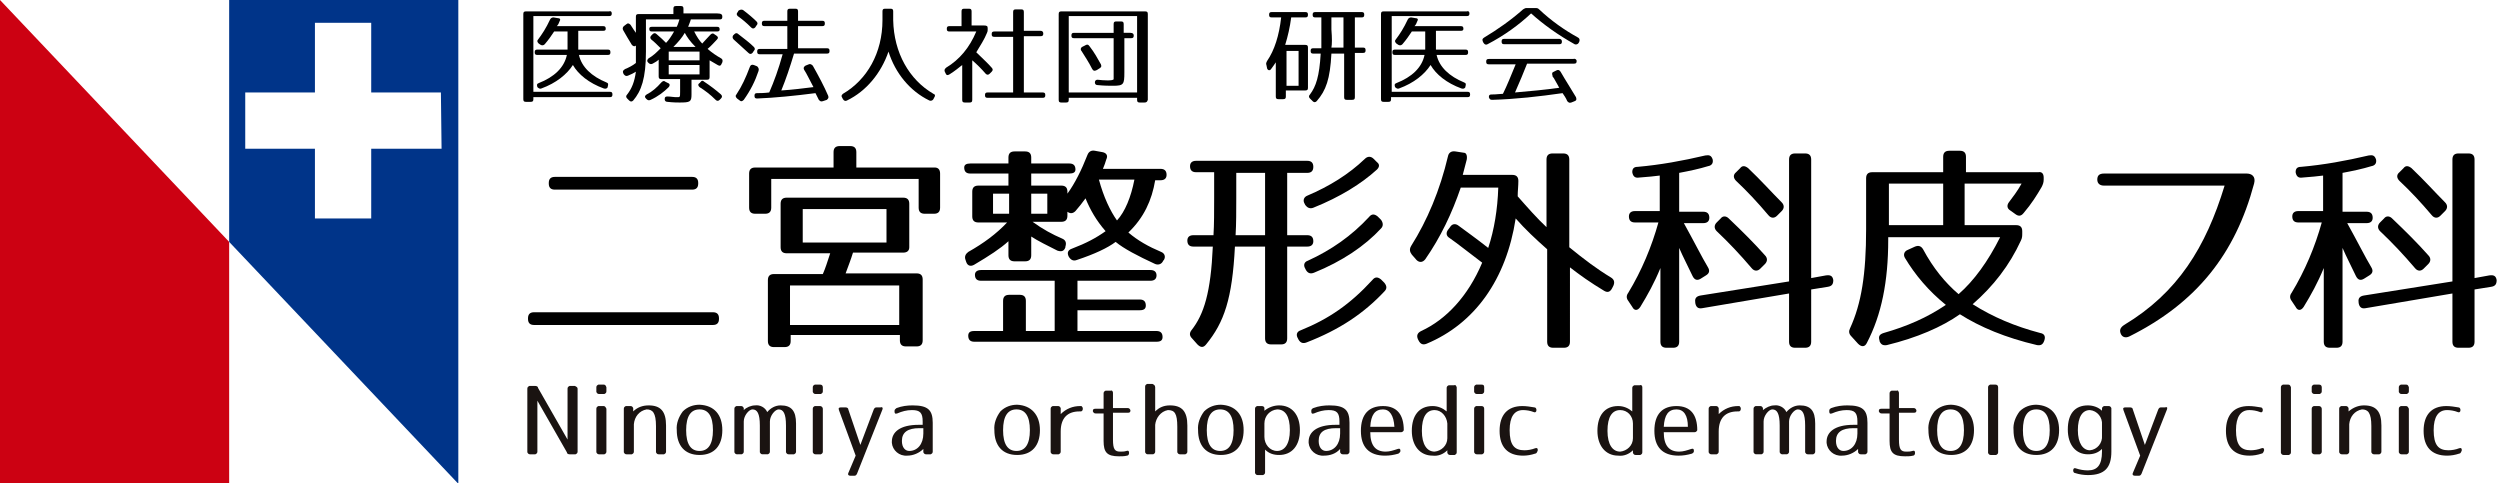 <?xml version="1.0" encoding="utf-8"?>
<!-- Generator: Adobe Illustrator 25.2.1, SVG Export Plug-In . SVG Version: 6.00 Build 0)  -->
<svg version="1.1" id="レイヤー_1" xmlns="http://www.w3.org/2000/svg" xmlns:xlink="http://www.w3.org/1999/xlink" x="0px"
	 y="0px" viewBox="0 0 373.1 72.1" style="enable-background:new 0 0 373.1 72.1;" xml:space="preserve">
<style type="text/css">
	.st0{fill:#CC0112;}
	.st1{fill:#003489;}
	.st2{fill:#1A1311;}
</style>
<path id="パス_6" class="st0" d="M0,0l34.2,36.1v36.1H0V0z"/>
<path id="パス_7" class="st1" d="M34.2,0v36.1l34.2,36.1V0H34.2z M65.9,22.2H55.4v10.4H47V22.2H36.6v-8.4H47V3.4h8.4v10.4h10.4
	L65.9,22.2z"/>
<path id="パス_28" class="st2" d="M86.2,58v9.4c0,0.2-0.1,0.3-0.3,0.4c0,0-0.1,0-0.1,0H85c-0.2,0-0.4-0.1-0.4-0.3l-4.4-7.7v7.6
	c0,0.2-0.1,0.3-0.3,0.4c0,0-0.1,0-0.1,0h-0.7c-0.2,0-0.3-0.1-0.4-0.3c0,0,0-0.1,0-0.1V58c0-0.2,0.1-0.3,0.3-0.4c0,0,0.1,0,0.1,0h0.8
	c0.2,0,0.4,0.1,0.4,0.3l4.4,7.7V58c0-0.2,0.1-0.3,0.3-0.4c0,0,0.1,0,0.1,0h0.7C86,57.7,86.2,57.8,86.2,58C86.2,58,86.2,58,86.2,58z"
	/>
<path id="パス_29" class="st2" d="M90.5,57.8v0.6c0,0.2-0.1,0.3-0.3,0.4c0,0-0.1,0-0.1,0h-0.7c-0.2,0-0.3-0.1-0.4-0.3
	c0,0,0-0.1,0-0.1v-0.6c0-0.2,0.1-0.3,0.3-0.4c0,0,0.1,0,0.1,0h0.7C90.3,57.4,90.4,57.5,90.5,57.8C90.5,57.7,90.5,57.7,90.5,57.8z
	 M90.5,61v6.4c0,0.2-0.1,0.3-0.3,0.4c0,0-0.1,0-0.1,0h-0.7c-0.2,0-0.3-0.1-0.4-0.3c0,0,0-0.1,0-0.1V61c0-0.2,0.1-0.3,0.3-0.4
	c0,0,0.1,0,0.1,0h0.7C90.3,60.6,90.4,60.8,90.5,61C90.5,61,90.5,61,90.5,61L90.5,61z"/>
<path id="パス_30" class="st2" d="M96.8,60.5c1.8,0,2.6,0.9,2.6,3v3.9c0,0.2-0.1,0.3-0.3,0.4c0,0-0.1,0-0.1,0h-0.7
	c-0.2,0-0.3-0.1-0.4-0.3c0,0,0-0.1,0-0.1v-3.8c0-2-0.5-2.5-1.4-2.5c-1.1,0.2-1.8,1.1-1.9,2.2v4.1c0,0.2-0.1,0.3-0.3,0.4
	c0,0-0.1,0-0.1,0h-0.7c-0.2,0-0.3-0.1-0.4-0.3c0,0,0-0.1,0-0.1V61c0-0.2,0.1-0.3,0.3-0.4c0,0,0.1,0,0.1,0h0.6c0.2,0,0.3,0.1,0.4,0.3
	c0,0,0,0.1,0,0.1v0.4C95.1,60.8,95.9,60.5,96.8,60.5z"/>
<path id="パス_31" class="st2" d="M107.8,64.2c0,2.3-1.2,3.7-3.4,3.7s-3.4-1.4-3.4-3.7c-0.1-1,0.3-2,0.9-2.8c0.7-0.7,1.6-1,2.5-1
	C106.6,60.5,107.8,61.9,107.8,64.2z M102.4,64.2c0,2.1,0.7,3.1,2,3.1s2-1,2-3.1c0-2.1-0.7-3.1-2-3.1S102.4,62.1,102.4,64.2z"/>
<path id="パス_32" class="st2" d="M112.7,60.5c0.7-0.1,1.5,0.3,1.8,1c0.5-0.6,1.2-1,2-1c1.6,0,2.3,0.8,2.3,2.7v4.2
	c0,0.2-0.1,0.3-0.3,0.4c0,0-0.1,0-0.1,0h-0.7c-0.2,0-0.3-0.1-0.4-0.3c0,0,0-0.1,0-0.1v-3.9c0-1.8-0.4-2.4-1.1-2.4
	c-0.5,0-1.3,0.9-1.3,1.8v4.5c0,0.2-0.1,0.3-0.3,0.4c0,0-0.1,0-0.1,0h-0.7c-0.2,0-0.3-0.1-0.4-0.3c0,0,0-0.1,0-0.1v-3.9
	c0-1.8-0.4-2.4-1.1-2.4c-0.5,0-1.3,0.9-1.3,1.8v4.5c0,0.2-0.1,0.3-0.3,0.4c0,0-0.1,0-0.1,0H110c-0.2,0-0.3-0.1-0.4-0.3
	c0,0,0-0.1,0-0.1V61c0-0.2,0.1-0.3,0.3-0.4c0,0,0.1,0,0.1,0h0.6c0.2,0,0.3,0.1,0.4,0.3c0,0,0,0.1,0,0.1v0.2
	C111.4,60.8,112.1,60.5,112.7,60.5z"/>
<path id="パス_33" class="st2" d="M122.8,57.8v0.6c0,0.2-0.1,0.3-0.3,0.4c0,0-0.1,0-0.1,0h-0.7c-0.2,0-0.3-0.1-0.4-0.3
	c0,0,0-0.1,0-0.1v-0.6c0-0.2,0.1-0.3,0.3-0.4c0,0,0.1,0,0.1,0h0.7C122.6,57.4,122.8,57.5,122.8,57.8
	C122.8,57.7,122.8,57.7,122.8,57.8z M122.8,61v6.4c0,0.2-0.1,0.3-0.3,0.4c0,0-0.1,0-0.1,0h-0.7c-0.2,0-0.3-0.1-0.4-0.3
	c0,0,0-0.1,0-0.1V61c0-0.2,0.1-0.3,0.3-0.4c0,0,0.1,0,0.1,0h0.7C122.6,60.6,122.8,60.8,122.8,61C122.8,61,122.8,61,122.8,61
	L122.8,61z"/>
<path id="パス_34" class="st2" d="M131.7,61.1l-3.8,9.6c-0.1,0.2-0.2,0.3-0.4,0.3h-0.6c-0.3,0-0.4-0.2-0.3-0.4l1.1-2.6l-2.5-6.8
	c-0.1-0.3,0-0.4,0.3-0.4h0.7c0.2,0,0.4,0.1,0.4,0.3l1.8,5.3l2-5.3c0.1-0.2,0.2-0.3,0.4-0.3h0.6C131.6,60.7,131.8,60.8,131.7,61.1z"
	/>
<path id="パス_35" class="st2" d="M133.8,60.9c0.8-0.3,1.6-0.4,2.4-0.4c2.3,0,3,0.7,3,2.6v4.3c0,0.2-0.1,0.3-0.3,0.4
	c0,0-0.1,0-0.1,0h-0.6c-0.2,0-0.3-0.1-0.4-0.3c0,0,0-0.1,0-0.1V67c-0.6,0.6-1.5,1-2.4,1c-1.2,0.1-2.2-0.8-2.3-1.9c0-0.1,0-0.1,0-0.2
	c0-1.4,1.2-2.5,4-2.5h0.6v-0.5c0-1.3-0.4-1.7-1.6-1.7c-0.8,0-1.5,0.2-2.2,0.5c-0.3,0.1-0.4,0-0.4-0.3v-0.1
	C133.5,61.1,133.7,61,133.8,60.9z M134.6,65.8c0,1,0.5,1.5,1.1,1.5c1.2,0,2.1-1,2.1-2.6v-0.8h-0.6C135.5,63.9,134.6,64.5,134.6,65.8
	L134.6,65.8z"/>
<path id="パス_36" class="st2" d="M155.2,64.2c0,2.3-1.2,3.7-3.4,3.7s-3.4-1.4-3.4-3.7c-0.1-1,0.3-2,0.9-2.8c0.7-0.7,1.6-1,2.5-1
	C153.9,60.5,155.2,61.9,155.2,64.2z M149.7,64.2c0,2.1,0.7,3.1,2,3.1s2-1,2-3.1c0-2.1-0.7-3.1-2-3.1S149.7,62.1,149.7,64.2
	L149.7,64.2z"/>
<path id="パス_37" class="st2" d="M161.6,61L161.6,61c0,0.2-0.1,0.4-0.3,0.4c0,0-0.1,0-0.1,0h-0.1c-1.8,0-2.8,1-2.8,3v3
	c0,0.2-0.1,0.3-0.3,0.4c0,0-0.1,0-0.1,0h-0.7c-0.2,0-0.3-0.1-0.4-0.3c0,0,0-0.1,0-0.1V61c0-0.2,0.1-0.3,0.3-0.4c0,0,0.1,0,0.1,0h0.7
	c0.2,0,0.3,0.1,0.4,0.3c0,0,0,0.1,0,0.1v0.8c0.8-0.8,1.8-1.2,2.9-1.2h0.2C161.5,60.7,161.6,60.8,161.6,61z"/>
<path id="パス_38" class="st2" d="M166.1,58.6v2.3h2.2c0.2,0,0.3,0.1,0.4,0.3c0,0,0,0.1,0,0.1c0,0.2-0.1,0.3-0.4,0.3h-2.2v4
	c0,1.5,0.3,1.8,1.1,1.8c0.3,0,0.6,0,0.9-0.1c0.3-0.1,0.4,0,0.4,0.3c0,0.2-0.1,0.4-0.3,0.4c-0.4,0.1-0.8,0.1-1.2,0.1
	c-1.8,0-2.3-0.6-2.3-2.3v-4.1h-1.2c-0.2,0-0.3-0.1-0.4-0.3c0,0,0-0.1,0-0.1c0-0.2,0.1-0.3,0.4-0.3h1.2v-2.3c0-0.2,0.1-0.3,0.3-0.4
	c0,0,0.1,0,0.1,0h0.7C165.9,58.2,166.1,58.4,166.1,58.6C166.1,58.6,166.1,58.6,166.1,58.6z"/>
<path id="パス_39" class="st2" d="M172.4,57.8v3.6c0.6-0.6,1.3-0.9,2.2-0.9c1.8,0,2.6,0.9,2.6,3v3.9c0,0.2-0.1,0.3-0.3,0.4
	c0,0-0.1,0-0.1,0h-0.7c-0.2,0-0.3-0.1-0.4-0.3c0,0,0-0.1,0-0.1v-3.7c0-2-0.4-2.5-1.4-2.5c-1.1,0.2-1.8,1.2-1.9,2.2v4
	c0,0.2-0.1,0.3-0.3,0.4c0,0-0.1,0-0.1,0h-0.7c-0.2,0-0.3-0.1-0.4-0.3c0,0,0-0.1,0-0.1v-9.7c0-0.2,0.1-0.3,0.3-0.4c0,0,0.1,0,0.1,0
	h0.7C172.2,57.4,172.4,57.5,172.4,57.8C172.4,57.7,172.4,57.7,172.4,57.8z"/>
<path id="パス_40" class="st2" d="M185.6,64.2c0,2.3-1.2,3.7-3.4,3.7s-3.4-1.4-3.4-3.7c-0.1-1,0.3-2,0.9-2.8c0.7-0.7,1.6-1,2.5-1
	C184.4,60.5,185.6,61.9,185.6,64.2z M180.1,64.2c0,2.1,0.7,3.1,2,3.1s2-1,2-3.1c0-2.1-0.7-3.1-2-3.1S180.1,62.1,180.1,64.2
	L180.1,64.2z"/>
<path id="パス_41" class="st2" d="M190.9,60.5c1.9,0,3.1,1.4,3.1,3.7c0,2.3-1.2,3.7-3.1,3.7c-0.8,0-1.5-0.2-2.1-0.8v3.4
	c0,0.2-0.1,0.3-0.3,0.4c0,0-0.1,0-0.1,0h-0.7c-0.2,0-0.3-0.1-0.4-0.3c0,0,0-0.1,0-0.1V61c0-0.2,0.1-0.3,0.3-0.4c0,0,0.1,0,0.1,0h0.6
	c0.2,0,0.4,0.1,0.4,0.3c0,0,0,0,0,0v0.4C189.3,60.8,190.1,60.5,190.9,60.5z M190.6,67.3c1.1,0,1.9-1,1.9-3.1c0-2.1-0.7-3.1-1.9-3.1
	c-1.1,0.1-1.9,1-1.9,2.1v2C188.7,66.3,189.5,67.3,190.6,67.3L190.6,67.3z"/>
<path id="パス_42" class="st2" d="M196,60.9c0.8-0.3,1.6-0.4,2.4-0.4c2.3,0,3,0.7,3,2.6v4.3c0,0.2-0.1,0.3-0.3,0.4
	c0,0-0.1,0-0.1,0h-0.6c-0.2,0-0.3-0.1-0.4-0.3c0,0,0-0.1,0-0.1V67c-0.6,0.7-1.5,1-2.4,1c-1.2,0.1-2.2-0.8-2.3-1.9c0-0.1,0-0.1,0-0.2
	c0-1.4,1.2-2.5,4-2.5h0.6v-0.5c0-1.3-0.4-1.7-1.6-1.7c-0.8,0-1.5,0.2-2.2,0.5c-0.3,0.1-0.4,0-0.4-0.3v-0.1
	C195.7,61.1,195.8,61,196,60.9z M196.8,65.8c0,1,0.5,1.5,1.1,1.5c1.2,0,2.1-1,2.1-2.6v-0.8h-0.6C197.6,63.9,196.8,64.5,196.8,65.8
	L196.8,65.8z"/>
<path id="パス_43" class="st2" d="M208.7,67.7c-0.7,0.2-1.3,0.3-2,0.3c-2.4,0-3.6-1.3-3.6-3.7c0-2.5,1.2-3.7,3.3-3.7
	c2.1,0,3.1,1.3,3.1,3.6c0,0-0.1,0.3-0.4,0.3h-4.6c0,2,0.8,2.9,2.3,2.9c0.6,0,1.2-0.2,1.8-0.4c0.3-0.1,0.4,0,0.4,0.3v0
	C209,67.5,208.8,67.6,208.7,67.7z M206.4,61.1c-1.2,0-1.8,0.8-1.9,2.6h3.6C208,62,207.4,61.1,206.4,61.1L206.4,61.1z"/>
<path id="パス_44" class="st2" d="M217.4,57.8v9.7c0,0.2-0.1,0.3-0.3,0.4c0,0-0.1,0-0.1,0h-0.6c-0.2,0-0.3-0.1-0.4-0.3
	c0,0,0-0.1,0-0.1v-0.3c-0.6,0.6-1.4,0.9-2.2,0.8c-1.9,0-3.1-1.5-3.1-3.7c0-2.3,1.1-3.7,3.1-3.7c0.8,0,1.5,0.3,2.1,0.8v-3.5
	c0-0.2,0.1-0.3,0.3-0.4c0,0,0.1,0,0.1,0h0.7C217.2,57.4,217.3,57.5,217.4,57.8C217.4,57.7,217.4,57.7,217.4,57.8z M214.1,61.2
	c-1.2,0-1.9,1-1.9,3.1c0,2.1,0.8,3.1,1.9,3.1c1-0.1,1.9-0.9,1.9-2v-2.2C215.9,62.1,215.1,61.2,214.1,61.2L214.1,61.2z"/>
<path id="パス_45" class="st2" d="M221.5,57.8v0.6c0,0.2-0.1,0.3-0.3,0.4c0,0-0.1,0-0.1,0h-0.7c-0.2,0-0.3-0.1-0.4-0.3
	c0,0,0-0.1,0-0.1v-0.6c0-0.2,0.1-0.3,0.3-0.4c0,0,0.1,0,0.1,0h0.7C221.4,57.4,221.5,57.5,221.5,57.8
	C221.5,57.7,221.5,57.7,221.5,57.8z M221.5,61v6.4c0,0.2-0.1,0.3-0.3,0.4c0,0-0.1,0-0.1,0h-0.7c-0.2,0-0.3-0.1-0.4-0.3
	c0,0,0-0.1,0-0.1V61c0-0.2,0.1-0.3,0.3-0.4c0,0,0.1,0,0.1,0h0.7C221.4,60.6,221.5,60.8,221.5,61C221.5,61,221.5,61,221.5,61
	L221.5,61z"/>
<path id="パス_46" class="st2" d="M229.1,67.7c-0.6,0.2-1.2,0.3-1.8,0.3c-2.3,0-3.5-1.3-3.5-3.7c0-2.4,1.2-3.7,3.4-3.7
	c0.6,0,1.2,0.1,1.8,0.2c0.2,0,0.3,0.2,0.3,0.4v0c0,0.3-0.2,0.4-0.4,0.3c-0.5-0.2-1.1-0.3-1.6-0.3c-1.3,0-2,1-2,3c0,2.2,0.7,3,2.2,3
	c0.5,0,1.1-0.1,1.6-0.3c0.3-0.1,0.4,0,0.4,0.3v0C229.4,67.5,229.3,67.7,229.1,67.7z"/>
<path id="パス_47" class="st2" d="M245.1,57.8v9.7c0,0.2-0.1,0.3-0.3,0.4c0,0-0.1,0-0.1,0h-0.6c-0.2,0-0.3-0.1-0.4-0.3
	c0,0,0-0.1,0-0.1v-0.3c-0.6,0.6-1.4,0.9-2.2,0.8c-1.9,0-3.1-1.5-3.1-3.7c0-2.3,1.1-3.7,3.1-3.7c0.8,0,1.5,0.3,2.1,0.8v-3.5
	c0-0.2,0.1-0.3,0.3-0.4c0,0,0.1,0,0.1,0h0.7C244.9,57.4,245.1,57.5,245.1,57.8C245.1,57.7,245.1,57.7,245.1,57.8z M241.8,61.2
	c-1.2,0-1.9,1-1.9,3.1c0,2.1,0.8,3.1,1.9,3.1c1-0.1,1.9-0.9,1.9-2v-2.2C243.7,62.1,242.9,61.2,241.8,61.2L241.8,61.2z"/>
<path id="パス_48" class="st2" d="M252.5,67.7c-0.7,0.2-1.3,0.3-2,0.3c-2.4,0-3.6-1.3-3.6-3.7c0-2.5,1.2-3.7,3.3-3.7
	c2.1,0,3.1,1.3,3.1,3.6c0,0-0.1,0.3-0.4,0.3h-4.6c0,2,0.8,2.9,2.3,2.9c0.6,0,1.2-0.2,1.8-0.4c0.3-0.1,0.4,0,0.4,0.3v0
	C252.8,67.5,252.7,67.6,252.5,67.7z M250.2,61.1c-1.2,0-1.8,0.8-1.9,2.6h3.6C251.9,62,251.3,61.1,250.2,61.1L250.2,61.1z"/>
<path id="パス_49" class="st2" d="M259.8,61L259.8,61c0,0.2-0.1,0.4-0.3,0.4c0,0-0.1,0-0.1,0h-0.1c-1.8,0-2.8,1-2.8,3v3
	c0,0.2-0.1,0.3-0.3,0.4c0,0-0.1,0-0.1,0h-0.7c-0.2,0-0.3-0.1-0.4-0.3c0,0,0-0.1,0-0.1V61c0-0.2,0.1-0.3,0.3-0.4c0,0,0.1,0,0.1,0h0.7
	c0.2,0,0.3,0.1,0.4,0.3c0,0,0,0.1,0,0.1v0.8c0.8-0.8,1.8-1.2,2.9-1.2h0.2C259.7,60.7,259.8,60.8,259.8,61z"/>
<path id="パス_50" class="st2" d="M264.8,60.5c0.7-0.1,1.5,0.3,1.8,1c0.5-0.6,1.2-1,2-1c1.6,0,2.3,0.8,2.3,2.7v4.2
	c0,0.2-0.1,0.3-0.3,0.4c0,0-0.1,0-0.1,0h-0.7c-0.2,0-0.3-0.1-0.4-0.3c0,0,0-0.1,0-0.1v-3.9c0-1.8-0.4-2.4-1.1-2.4
	c-0.5,0-1.3,0.9-1.3,1.8v4.5c0,0.2-0.1,0.3-0.3,0.4c0,0-0.1,0-0.1,0H266c-0.2,0-0.3-0.1-0.4-0.3c0,0,0-0.1,0-0.1v-3.9
	c0-1.8-0.4-2.4-1.1-2.4c-0.5,0-1.3,0.9-1.3,1.8v4.5c0,0.2-0.1,0.3-0.3,0.4c0,0-0.1,0-0.1,0h-0.7c-0.2,0-0.3-0.1-0.4-0.3
	c0,0,0-0.1,0-0.1V61c0-0.2,0.1-0.3,0.3-0.4c0,0,0.1,0,0.1,0h0.6c0.2,0,0.3,0.1,0.4,0.3c0,0,0,0.1,0,0.1v0.2
	C263.6,60.8,264.2,60.5,264.8,60.5z"/>
<path id="パス_51" class="st2" d="M273.3,60.9c0.8-0.3,1.6-0.4,2.4-0.4c2.3,0,3,0.7,3,2.6v4.3c0,0.2-0.1,0.3-0.3,0.4
	c0,0-0.1,0-0.1,0h-0.6c-0.2,0-0.3-0.1-0.4-0.3c0,0,0-0.1,0-0.1V67c-0.6,0.6-1.5,1-2.4,1c-1.2,0.1-2.2-0.8-2.3-1.9c0-0.1,0-0.1,0-0.2
	c0-1.4,1.2-2.5,4-2.5h0.6v-0.5c0-1.3-0.4-1.7-1.6-1.7c-0.8,0-1.5,0.2-2.2,0.5c-0.3,0.1-0.4,0-0.4-0.3v-0.1
	C273,61.1,273.1,61,273.3,60.9z M274,65.8c0,1,0.5,1.5,1.1,1.5c1.2,0,2.1-1,2.1-2.6v-0.8h-0.6C274.9,63.9,274,64.5,274,65.8z"/>
<path id="パス_52" class="st2" d="M283.4,58.6v2.3h2.2c0.2,0,0.3,0.1,0.4,0.3c0,0,0,0.1,0,0.1c0,0.2-0.1,0.3-0.4,0.3h-2.2v4
	c0,1.5,0.3,1.8,1.1,1.8c0.3,0,0.6,0,0.9-0.1c0.3-0.1,0.4,0,0.4,0.3c0,0.2-0.1,0.4-0.3,0.4c-0.4,0.1-0.8,0.1-1.2,0.1
	c-1.8,0-2.3-0.6-2.3-2.3v-4.1h-1.2c-0.2,0-0.3-0.1-0.4-0.3c0,0,0-0.1,0-0.1c0-0.2,0.1-0.3,0.4-0.3h1.2v-2.3c0-0.2,0.1-0.3,0.3-0.4
	c0,0,0.1,0,0.1,0h0.7C283.2,58.2,283.3,58.3,283.4,58.6C283.4,58.6,283.4,58.6,283.4,58.6z"/>
<path id="パス_53" class="st2" d="M294.6,64.2c0,2.3-1.2,3.7-3.4,3.7s-3.4-1.4-3.4-3.7c-0.1-1,0.3-2,0.9-2.8c0.7-0.7,1.6-1,2.5-1
	C293.3,60.5,294.6,61.9,294.6,64.2z M289.1,64.2c0,2.1,0.7,3.1,2,3.1s2-1,2-3.1c0-2.1-0.7-3.1-2-3.1S289.1,62.1,289.1,64.2z"/>
<path id="パス_54" class="st2" d="M298.2,57.8v9.7c0,0.2-0.1,0.3-0.3,0.4c0,0-0.1,0-0.1,0h-0.7c-0.2,0-0.3-0.1-0.4-0.3
	c0,0,0-0.1,0-0.1v-9.7c0-0.2,0.1-0.3,0.3-0.4c0,0,0.1,0,0.1,0h0.7C298,57.4,298.2,57.5,298.2,57.8C298.2,57.7,298.2,57.7,298.2,57.8
	z"/>
<path id="パス_55" class="st2" d="M307.3,64.2c0,2.3-1.2,3.7-3.4,3.7s-3.4-1.4-3.4-3.7c-0.1-1,0.3-2,0.9-2.8c0.7-0.7,1.6-1,2.5-1
	C306.1,60.5,307.3,61.9,307.3,64.2z M301.9,64.2c0,2.1,0.7,3.1,2,3.1s2-1,2-3.1c0-2.1-0.7-3.1-2-3.1S301.9,62.1,301.9,64.2
	L301.9,64.2z"/>
<path id="パス_56" class="st2" d="M311.6,67.8c-1.8,0-3-1.4-3-3.7c0-2.4,1.1-3.6,3-3.6c0.8,0,1.6,0.3,2.1,0.8V61
	c0-0.2,0.1-0.3,0.3-0.4c0,0,0.1,0,0.1,0h0.6c0.2,0,0.3,0.1,0.4,0.3c0,0,0,0.1,0,0.1v6.4c0,2.4-1,3.5-3.5,3.5c-0.6,0-1.3-0.1-1.9-0.3
	c-0.2,0-0.3-0.2-0.3-0.4v0c0-0.3,0.2-0.4,0.4-0.3c0.6,0.2,1.2,0.3,1.8,0.3c1.4,0,2.1-0.8,2.1-2.8v-0.4
	C313.1,67.6,312.4,67.8,311.6,67.8z M311.9,61.2c-1.1,0-1.8,1-1.8,3c0,2,0.8,3,1.8,3c1.1-0.1,1.9-1.1,1.8-2.2v-1.6
	C313.8,62.3,313,61.3,311.9,61.2L311.9,61.2z"/>
<path id="パス_57" class="st2" d="M323.4,61.1l-3.8,9.6c-0.1,0.2-0.2,0.3-0.4,0.3h-0.6c-0.3,0-0.4-0.2-0.3-0.4l1.1-2.6l-2.5-6.8
	c-0.1-0.3,0-0.4,0.3-0.4h0.7c0.2,0,0.4,0.1,0.4,0.3l1.8,5.3l2-5.3c0.1-0.2,0.2-0.3,0.4-0.3h0.6C323.4,60.7,323.5,60.8,323.4,61.1z"
	/>
<path id="パス_58" class="st2" d="M337.5,67.7c-0.6,0.2-1.2,0.3-1.8,0.3c-2.3,0-3.5-1.3-3.5-3.7c0-2.4,1.2-3.7,3.4-3.7
	c0.6,0,1.2,0.1,1.8,0.2c0.2,0,0.3,0.2,0.3,0.4v0c0,0.3-0.2,0.4-0.4,0.3c-0.5-0.2-1.1-0.3-1.6-0.3c-1.3,0-2,1-2,3c0,2.2,0.7,3,2.2,3
	c0.5,0,1.1-0.1,1.6-0.3c0.3-0.1,0.4,0,0.4,0.3v0C337.8,67.5,337.7,67.7,337.5,67.7z"/>
<path id="パス_59" class="st2" d="M341.9,57.8v9.7c0,0.2-0.1,0.3-0.3,0.4c0,0-0.1,0-0.1,0h-0.7c-0.2,0-0.3-0.1-0.4-0.3
	c0,0,0-0.1,0-0.1v-9.7c0-0.2,0.1-0.3,0.3-0.4c0,0,0.1,0,0.1,0h0.7C341.7,57.4,341.8,57.5,341.9,57.8
	C341.9,57.7,341.9,57.7,341.9,57.8z"/>
<path id="パス_60" class="st2" d="M346.5,57.8v0.6c0,0.2-0.1,0.3-0.3,0.4c0,0-0.1,0-0.1,0h-0.7c-0.2,0-0.3-0.1-0.4-0.3
	c0,0,0-0.1,0-0.1v-0.6c0-0.2,0.1-0.3,0.3-0.4c0,0,0.1,0,0.1,0h0.7C346.3,57.4,346.5,57.5,346.5,57.8
	C346.5,57.7,346.5,57.7,346.5,57.8z M346.5,61v6.4c0,0.2-0.1,0.3-0.3,0.4c0,0-0.1,0-0.1,0h-0.7c-0.2,0-0.3-0.1-0.4-0.3
	c0,0,0-0.1,0-0.1V61c0-0.2,0.1-0.3,0.3-0.4c0,0,0.1,0,0.1,0h0.7C346.3,60.6,346.5,60.8,346.5,61C346.5,61,346.5,61,346.5,61
	L346.5,61z"/>
<path id="パス_61" class="st2" d="M352.8,60.5c1.8,0,2.6,0.9,2.6,3v3.9c0,0.2-0.1,0.3-0.3,0.4c0,0-0.1,0-0.1,0h-0.7
	c-0.2,0-0.3-0.1-0.4-0.3c0,0,0-0.1,0-0.1v-3.8c0-2-0.5-2.5-1.4-2.5c-1.1,0.2-1.8,1.1-1.9,2.2v4.1c0,0.2-0.1,0.3-0.3,0.4
	c0,0-0.1,0-0.1,0h-0.7c-0.2,0-0.3-0.1-0.4-0.3c0,0,0-0.1,0-0.1V61c0-0.2,0.1-0.3,0.3-0.4c0,0,0.1,0,0.1,0h0.6c0.2,0,0.3,0.1,0.4,0.3
	c0,0,0,0.1,0,0.1v0.4C351.2,60.8,352,60.5,352.8,60.5z"/>
<path id="パス_62" class="st2" d="M359.5,57.8v0.6c0,0.2-0.1,0.3-0.3,0.4c0,0-0.1,0-0.1,0h-0.7c-0.2,0-0.3-0.1-0.4-0.3
	c0,0,0-0.1,0-0.1v-0.6c0-0.2,0.1-0.3,0.3-0.4c0,0,0.1,0,0.1,0h0.7C359.3,57.4,359.4,57.5,359.5,57.8
	C359.5,57.7,359.5,57.7,359.5,57.8z M359.5,61v6.4c0,0.2-0.1,0.3-0.3,0.4c0,0-0.1,0-0.1,0h-0.7c-0.2,0-0.3-0.1-0.4-0.3
	c0,0,0-0.1,0-0.1V61c0-0.2,0.1-0.3,0.3-0.4c0,0,0.1,0,0.1,0h0.7C359.3,60.6,359.4,60.8,359.5,61C359.5,61,359.5,61,359.5,61
	L359.5,61z"/>
<path id="パス_63" class="st2" d="M367,67.7c-0.6,0.2-1.2,0.3-1.8,0.3c-2.3,0-3.5-1.3-3.5-3.7c0-2.4,1.2-3.7,3.4-3.7
	c0.6,0,1.2,0.1,1.8,0.2c0.2,0,0.3,0.2,0.3,0.4v0c0,0.3-0.2,0.4-0.4,0.3c-0.5-0.2-1.1-0.3-1.6-0.3c-1.3,0-2,1-2,3c0,2.2,0.7,3,2.2,3
	c0.5,0,1.1-0.1,1.6-0.3c0.3-0.1,0.4,0,0.4,0.3v0C367.3,67.5,367.2,67.7,367,67.7z"/>
<g>
	<g>
		<path d="M91.3,2c0,0.3-0.1,0.4-0.4,0.4H79.6v11.3H91c0.3,0,0.4,0.1,0.4,0.4c0,0.3-0.1,0.4-0.4,0.4H79.6v0.3c0,0.3-0.1,0.4-0.4,0.4
			h-0.7c-0.3,0-0.4-0.1-0.4-0.4V2.1c0-0.3,0.1-0.4,0.4-0.4h12.4C91.2,1.6,91.3,1.8,91.3,2z M83.5,3.2c-0.1,0.3-0.2,0.5-0.4,0.7H90
			c0.3,0,0.4,0.1,0.4,0.4c0,0.2-0.1,0.3-0.4,0.3h-3.7v2.8h4.4c0.3,0,0.4,0.1,0.4,0.4c0,0.3-0.1,0.4-0.4,0.4h-4.3
			c0.4,1.8,1.9,3.2,4.1,4.1c0.3,0.1,0.3,0.3,0.2,0.6l0,0.1c-0.1,0.2-0.3,0.3-0.6,0.2c-2.2-0.8-3.8-2.1-4.6-3.5
			c-0.9,1.4-2.5,2.7-4.7,3.5c-0.2,0.1-0.4,0-0.6-0.2l0,0c-0.1-0.3-0.1-0.5,0.2-0.6c2.3-0.9,3.8-2.3,4.2-4.2h-4.4
			c-0.3,0-0.4-0.1-0.4-0.4c0-0.3,0.1-0.4,0.4-0.4h4.5V4.7h-2c-0.4,0.6-0.8,1.2-1.4,1.9c-0.2,0.2-0.4,0.2-0.6,0.1l-0.3-0.2
			c-0.2-0.2-0.3-0.4-0.1-0.6c0.6-0.8,1.2-1.7,1.8-3c0.1-0.2,0.3-0.3,0.5-0.3l0.6,0.1C83.6,2.7,83.7,2.9,83.5,3.2z"/>
		<path d="M107.8,2.5c0,0.3-0.1,0.4-0.4,0.4h-4.3c0,0-0.1,0.4-0.4,1.1h4.3c0.3,0,0.4,0.1,0.4,0.4c0,0.2-0.1,0.3-0.4,0.3h-3.4
			c0.4,0.8,0.8,1.4,1.2,1.8c0.3-0.3,0.7-0.8,1.2-1.3c0.2-0.2,0.4-0.3,0.6-0.1l0.3,0.2c0.3,0.2,0.3,0.4,0.1,0.6
			c-0.4,0.4-0.8,0.9-1.4,1.4c0.7,0.6,1.3,1,2,1.4c0.2,0.1,0.3,0.3,0.2,0.6l-0.1,0.2c-0.1,0.3-0.3,0.4-0.6,0.2
			c-0.4-0.2-0.8-0.5-1.2-0.7v2.5c0,0.3-0.1,0.4-0.4,0.4h-2.3v2.2c0,1.1-0.2,1.2-1.8,1.2c-0.3,0-0.9,0-1.8-0.1
			c-0.3,0-0.4-0.2-0.4-0.4c0-0.3,0.1-0.4,0.4-0.4c0.5,0,0.9,0.1,1.2,0.1c0.7,0,0.7,0.1,0.7-0.8v-1.9h-2.8c-0.3,0-0.4-0.1-0.4-0.4
			V8.9c-0.2,0.2-0.5,0.4-0.9,0.6c-0.2,0.1-0.4,0.1-0.6-0.1l-0.1-0.1c-0.2-0.2-0.1-0.4,0.1-0.6c0.7-0.4,1.1-0.8,1.8-1.5
			c-0.5-0.5-1-1-1.4-1.3c-0.2-0.2-0.2-0.4,0-0.6l0.2-0.2c0.2-0.2,0.4-0.2,0.6,0c0.6,0.5,1,0.9,1.4,1.3c0.4-0.4,0.8-1,1.2-1.7h-3.3
			c-0.3,0-0.4-0.1-0.4-0.4c0-0.2,0.1-0.3,0.4-0.3h3.7c0.2-0.4,0.3-0.8,0.4-1.1h-5v4.8c0,4-0.7,5.9-1.9,7.3c-0.2,0.2-0.4,0.2-0.6,0
			l-0.3-0.3c-0.2-0.2-0.2-0.4,0-0.6c0.7-0.9,1.1-1.9,1.3-3.4c-0.3,0.2-0.7,0.4-1.2,0.6c-0.3,0.1-0.4,0-0.6-0.2l-0.1-0.2
			c-0.1-0.3,0-0.4,0.3-0.6c0.5-0.2,1.1-0.5,1.6-0.9c0-0.7,0-1.5,0-2.4V6.8c-0.2,0.2-0.4,0.1-0.6-0.1c-0.5-0.8-0.9-1.5-1.3-2.2
			c-0.1-0.2-0.1-0.4,0.1-0.6l0.4-0.3c0.2-0.2,0.4-0.1,0.6,0.1c0.3,0.5,0.6,0.9,0.8,1.2V2.5c0-0.3,0.1-0.4,0.4-0.4h5.2V1.3
			c0-0.3,0.1-0.4,0.4-0.4h0.7c0.3,0,0.4,0.1,0.4,0.4V2h5C107.7,2,107.8,2.2,107.8,2.5z M99.8,13c-0.7,0.7-1.6,1.4-2.7,1.9
			c-0.2,0.1-0.4,0.1-0.6-0.1l-0.1-0.1c-0.2-0.2-0.2-0.4,0.1-0.6c0.8-0.4,1.5-1,2.2-1.8c0.2-0.2,0.4-0.3,0.6-0.1l0.4,0.2
			C100,12.5,100,12.8,99.8,13z M104.4,7.7h-4.6v1.3h4.6V7.7z M104.4,9.7h-4.6v1.4h4.6V9.7z M102.2,4.9c-0.4,0.7-1,1.4-1.7,2.1h3.3
			C103,6.2,102.5,5.5,102.2,4.9z M105.1,12.2c0.9,0.6,1.7,1.2,2.5,1.9c0.2,0.2,0.2,0.4,0,0.6l-0.2,0.2c-0.2,0.2-0.4,0.2-0.6,0
			c-0.8-0.8-1.6-1.4-2.4-1.9c-0.2-0.2-0.3-0.4,0-0.6l0.1-0.1C104.7,12,104.9,12,105.1,12.2z"/>
		<path d="M110.2,5.1c0.9,0.7,1.7,1.3,2.3,1.9c0.2,0.2,0.2,0.4,0,0.6l-0.2,0.3c-0.2,0.2-0.4,0.2-0.6,0c-0.8-0.7-1.5-1.4-2.2-2
			c-0.2-0.2-0.2-0.4-0.1-0.6l0.2-0.2C109.8,4.9,110,4.9,110.2,5.1z M113.2,10.6c-0.5,1.5-1.2,2.9-2.2,4.3c-0.2,0.2-0.4,0.3-0.6,0.1
			l-0.4-0.3c-0.2-0.2-0.3-0.4-0.1-0.6c0.8-1.2,1.4-2.5,2-4.1c0.1-0.3,0.3-0.4,0.6-0.3l0.5,0.2C113.2,10.1,113.3,10.3,113.2,10.6z
			 M110.9,1.5c0.8,0.6,1.5,1.2,2,1.7c0.2,0.2,0.2,0.4,0,0.6l-0.2,0.3c-0.2,0.2-0.4,0.2-0.6,0c-0.7-0.7-1.3-1.2-2-1.7
			c-0.2-0.2-0.2-0.4,0-0.6l0.1-0.2C110.5,1.4,110.7,1.4,110.9,1.5z M123.1,3.5c0,0.3-0.1,0.4-0.4,0.4h-3.6v3.3h4.3
			c0.3,0,0.4,0.1,0.4,0.4s-0.1,0.4-0.4,0.4h-4.9c-0.6,2-1.2,3.8-1.9,5.5c1.6-0.1,3.2-0.3,4.8-0.5c-0.6-1.1-1-2-1.4-2.6
			c-0.1-0.2-0.1-0.4,0.2-0.6l0.5-0.2c0.2-0.1,0.4,0,0.6,0.2c0.9,1.6,1.7,3.1,2.3,4.5c0.1,0.3,0,0.4-0.2,0.6l-0.6,0.2
			c-0.3,0.1-0.4,0-0.6-0.2c-0.2-0.4-0.4-0.8-0.5-1c-3.1,0.4-6.1,0.7-8.7,0.8c-0.3,0-0.4-0.1-0.4-0.4c0-0.3,0.1-0.4,0.4-0.4
			c0.4,0,1,0,1.8-0.1c0.7-1.6,1.4-3.5,2-5.7h-3.4c-0.3,0-0.4-0.1-0.4-0.4s0.1-0.4,0.4-0.4h4.1V3.9h-3.4c-0.3,0-0.4-0.1-0.4-0.4
			c0-0.3,0.1-0.4,0.4-0.4h3.4V1.7c0-0.3,0.1-0.4,0.4-0.4h0.8c0.3,0,0.4,0.1,0.4,0.4v1.4h3.6C123,3.1,123.1,3.2,123.1,3.5z"/>
		<path d="M139.3,14c0.3,0.1,0.3,0.3,0.1,0.6l-0.1,0.2c-0.1,0.2-0.4,0.3-0.6,0.2c-2.9-1.4-5.1-4.1-6.1-7.3c-1.1,3.2-3.3,5.9-6.2,7.3
			c-0.2,0.1-0.4,0.1-0.6-0.2l-0.1-0.2c-0.2-0.3-0.1-0.4,0.1-0.6c3.6-2.1,5.9-6.1,5.9-11V1.7c0-0.3,0.1-0.4,0.4-0.4h0.8
			c0.3,0,0.4,0.1,0.4,0.4V3C133.4,7.9,135.7,11.9,139.3,14z"/>
		<path d="M147.4,4.2v0.2c0,0.2,0,0.3-0.1,0.5c-0.4,1-1,1.9-1.6,2.9c0.9,0.9,1.7,1.6,2.3,2.3c0.2,0.2,0.2,0.4,0,0.6l-0.3,0.3
			c-0.2,0.2-0.4,0.2-0.6,0c-0.6-0.7-1.3-1.4-2-2v5.9c0,0.3-0.1,0.4-0.4,0.4H144c-0.3,0-0.4-0.1-0.4-0.4V9.7
			c-0.5,0.4-1.1,0.9-1.9,1.4c-0.3,0.2-0.5,0.1-0.6-0.2l-0.1-0.2c-0.1-0.3,0-0.4,0.2-0.6c2-1.2,3.5-3,4.5-5.4h-4
			c-0.3,0-0.4-0.1-0.4-0.4v0c0-0.3,0.1-0.4,0.4-0.4h1.8V1.7c0-0.3,0.1-0.4,0.4-0.4h0.7c0.3,0,0.4,0.1,0.4,0.4v2.1h1.8
			C147.3,3.8,147.4,3.9,147.4,4.2z M155.7,5c0,0.3-0.1,0.4-0.4,0.4h-2.5v8.4h2.8c0.3,0,0.4,0.1,0.4,0.4v0c0,0.3-0.1,0.4-0.4,0.4
			h-8.2c-0.3,0-0.4-0.1-0.4-0.4v0c0-0.3,0.1-0.4,0.4-0.4h3.8V5.5h-2.8c-0.3,0-0.4-0.1-0.4-0.4s0.1-0.4,0.4-0.4h2.8V1.8
			c0-0.3,0.1-0.4,0.4-0.4h0.8c0.3,0,0.4,0.1,0.4,0.4v2.8h2.5C155.5,4.6,155.7,4.7,155.7,5z"/>
		<path d="M170.8,15.3h-0.7c-0.3,0-0.4-0.1-0.4-0.4v-0.3h-10.2v0.3c0,0.3-0.1,0.4-0.4,0.4h-0.7c-0.3,0-0.4-0.1-0.4-0.4V2.1
			c0-0.3,0.1-0.4,0.4-0.4h12.5c0.3,0,0.4,0.1,0.4,0.4v12.8C171.2,15.2,171.1,15.3,170.8,15.3z M169.7,2.4h-10.2v11.4h10.2V2.4z
			 M169.2,5.3c0,0.3-0.1,0.4-0.4,0.4h-1v5.1c0,1.8-0.1,2-1.7,2c-0.5,0-1.3,0-2.3-0.1c-0.3,0-0.4-0.2-0.4-0.4c0-0.3,0.2-0.4,0.4-0.4
			c0.8,0.1,2.4,0.2,2.4-0.1V5.7h-5.9c-0.3,0-0.4-0.1-0.4-0.4c0-0.3,0.1-0.4,0.4-0.4h5.9V3.6c0-0.3,0.1-0.4,0.4-0.4h0.7
			c0.3,0,0.4,0.1,0.4,0.4v1.3h1C169.1,4.9,169.2,5.1,169.2,5.3z M162.6,6.9c0.7,0.9,1.2,1.8,1.7,2.7c0.1,0.3,0.1,0.4-0.2,0.6
			l-0.5,0.3c-0.3,0.1-0.4,0.1-0.6-0.2c-0.5-1-1.1-1.9-1.6-2.7c-0.2-0.2-0.1-0.5,0.1-0.6l0.4-0.2C162.2,6.6,162.4,6.6,162.6,6.9z"/>
		<path d="M195.2,2.2c0,0.3-0.1,0.4-0.4,0.4h-2.1c-0.2,1.5-0.5,2.8-0.9,4.1h3c0.3,0,0.4,0.1,0.4,0.4v6c0,0.3-0.1,0.4-0.4,0.4h-2.9
			v0.9c0,0.3-0.1,0.4-0.4,0.4h-0.7c-0.3,0-0.4-0.1-0.4-0.4V9.3c-0.2,0.3-0.4,0.6-0.7,1c-0.2,0.3-0.5,0.2-0.6-0.1L189,9.7
			c-0.1-0.2,0-0.4,0.1-0.6c1.1-1.6,1.8-3.8,2.1-6.5h-1.4c-0.3,0-0.4-0.1-0.4-0.4c0-0.3,0.1-0.4,0.4-0.4h5
			C195.1,1.8,195.2,1.9,195.2,2.2z M193.8,7.6h-1.8v5.2h1.8V7.6z M203.6,2.2c0,0.3-0.1,0.4-0.4,0.4h-1v4.5h1.2
			c0.3,0,0.4,0.1,0.4,0.4c0,0.3-0.1,0.4-0.4,0.4h-1.2v6.6c0,0.3-0.1,0.4-0.4,0.4H201c-0.3,0-0.4-0.1-0.4-0.4V8h-1.9
			c-0.2,3.8-0.8,5.5-2.2,7.1c-0.2,0.2-0.4,0.2-0.6,0l-0.4-0.4c-0.2-0.2-0.2-0.4,0-0.6c0.9-1.2,1.4-2.7,1.6-6.1H196
			c-0.3,0-0.4-0.1-0.4-0.4c0-0.3,0.1-0.4,0.4-0.4h1.2c0-0.5,0-1.4,0-2.7V2.6h-0.9c-0.3,0-0.4-0.1-0.4-0.4c0-0.3,0.1-0.4,0.4-0.4h6.9
			C203.5,1.8,203.6,1.9,203.6,2.2z M198.7,7.1h1.8V2.6h-1.8v1.8C198.8,5.7,198.8,6.6,198.7,7.1z"/>
		<path d="M219.3,2c0,0.3-0.1,0.4-0.4,0.4h-11.2v11.3H219c0.3,0,0.4,0.1,0.4,0.4c0,0.3-0.1,0.4-0.4,0.4h-11.4v0.3
			c0,0.3-0.1,0.4-0.4,0.4h-0.7c-0.3,0-0.4-0.1-0.4-0.4V2.1c0-0.3,0.1-0.4,0.4-0.4h12.4C219.2,1.6,219.3,1.8,219.3,2z M211.5,3.2
			c-0.1,0.3-0.2,0.5-0.4,0.7h6.9c0.3,0,0.4,0.1,0.4,0.4c0,0.2-0.1,0.3-0.4,0.3h-3.7v2.8h4.4c0.3,0,0.4,0.1,0.4,0.4
			c0,0.3-0.1,0.4-0.4,0.4h-4.3c0.4,1.8,1.9,3.2,4.1,4.1c0.3,0.1,0.3,0.3,0.2,0.6l0,0.1c-0.1,0.2-0.3,0.3-0.6,0.2
			c-2.2-0.8-3.8-2.1-4.6-3.5c-0.9,1.4-2.5,2.7-4.7,3.5c-0.2,0.1-0.4,0-0.6-0.2l0,0c-0.1-0.3-0.1-0.5,0.2-0.6
			c2.3-0.9,3.8-2.3,4.2-4.2h-4.4c-0.3,0-0.4-0.1-0.4-0.4c0-0.3,0.1-0.4,0.4-0.4h4.5V4.7h-2c-0.4,0.6-0.8,1.2-1.4,1.9
			c-0.2,0.2-0.4,0.2-0.6,0.1l-0.3-0.2c-0.2-0.2-0.3-0.4-0.1-0.6c0.6-0.8,1.2-1.7,1.8-3c0.1-0.2,0.3-0.3,0.5-0.3l0.6,0.1
			C211.6,2.7,211.7,2.9,211.5,3.2z"/>
		<path d="M229.7,1.4c1.8,1.7,3.8,3.1,5.8,4.2c0.2,0.1,0.3,0.3,0.2,0.6l-0.1,0.2c-0.1,0.2-0.4,0.3-0.6,0.2c-2.5-1.4-4.6-2.9-6.5-4.6
			c-1.8,1.7-4,3.3-6.5,4.6c-0.2,0.1-0.4,0.1-0.6-0.2l-0.1-0.2c-0.1-0.3-0.1-0.4,0.2-0.6c2-1.2,4-2.6,5.8-4.2
			c0.2-0.1,0.3-0.2,0.5-0.2h1.2C229.4,1.2,229.5,1.2,229.7,1.4z M235.3,9.1c0,0.3-0.1,0.4-0.4,0.4h-7c-0.5,1.3-1.1,2.7-1.8,4.3
			c2.3-0.2,4.5-0.4,6.6-0.7c-0.2-0.4-0.4-0.7-0.5-0.9c-0.2-0.4-0.4-0.7-0.5-0.8l0-0.1c-0.1-0.3-0.1-0.5,0.2-0.6l0.4-0.2
			c0.2-0.1,0.4-0.1,0.6,0.2c0.8,1.4,1.6,2.6,2.3,3.8c0.1,0.3,0.1,0.5-0.2,0.6l-0.5,0.2c-0.3,0.1-0.4,0-0.6-0.2
			c-0.2-0.5-0.5-0.9-0.7-1.2c-3.5,0.5-7,0.9-10.5,1c-0.3,0-0.4-0.1-0.5-0.4c0-0.3,0.1-0.4,0.4-0.4c0.8,0,1.3-0.1,1.7-0.1
			c0.6-1.2,1.2-2.7,1.9-4.4h-4c-0.3,0-0.4-0.1-0.4-0.4c0-0.3,0.1-0.4,0.4-0.4h12.6C235.1,8.7,235.3,8.9,235.3,9.1z M233.1,6.2
			c0,0.3-0.1,0.4-0.4,0.4h-8.2c-0.3,0-0.4-0.1-0.4-0.4c0-0.3,0.1-0.4,0.4-0.4h8.2C232.9,5.8,233.1,5.9,233.1,6.2z"/>
	</g>
	<g>
		<path d="M106.4,48.5H79.7c-0.6,0-0.9-0.3-0.9-0.9v-0.1c0-0.6,0.3-0.9,0.9-0.9h26.7c0.6,0,0.9,0.3,0.9,0.9v0.1
			C107.3,48.2,107,48.5,106.4,48.5z M103.3,28.3H82.8c-0.6,0-0.9-0.3-0.9-0.9v-0.1c0-0.6,0.3-0.9,0.9-0.9h20.5
			c0.6,0,0.9,0.3,0.9,0.9v0.1C104.2,28,103.9,28.3,103.3,28.3z"/>
		<path d="M140.3,25.9v5.1c0,0.6-0.3,0.9-0.9,0.9H138c-0.6,0-0.9-0.3-0.9-0.9v-4.3h-22v4.3c0,0.6-0.3,0.9-0.9,0.9h-1.5
			c-0.6,0-0.9-0.3-0.9-0.9v-5.1c0-0.6,0.3-0.9,0.9-0.9h11.7v-2.3c0-0.6,0.3-0.9,0.9-0.9h1.6c0.6,0,0.9,0.3,0.9,0.9V25h11.7
			C140,25,140.3,25.3,140.3,25.9z M134.8,37.7h-7.5c-0.3,1-0.7,2-1.1,3.1h10.6c0.6,0,0.9,0.3,0.9,0.9v9.1c0,0.6-0.3,0.9-0.9,0.9
			h-1.6c-0.6,0-0.9-0.3-0.9-0.9V50h-16.3v0.9c0,0.6-0.3,0.9-0.9,0.9h-1.6c-0.6,0-0.9-0.3-0.9-0.9v-9.1c0-0.6,0.3-0.9,0.9-0.9h7.3
			c0.4-0.9,0.7-1.9,1.1-3.1h-6.5c-0.6,0-0.9-0.3-0.9-0.9v-6.5c0-0.6,0.3-0.9,0.9-0.9h17.4c0.6,0,0.9,0.3,0.9,0.9v6.5
			C135.7,37.4,135.4,37.7,134.8,37.7z M134.2,42.6h-16.3v5.9h16.3V42.6z M132.3,31.2h-12.5v5h12.5V31.2z"/>
		<path d="M168.4,34.7c1.4,1.2,3,2.1,4.9,2.9c0.5,0.2,0.7,0.7,0.4,1.2l-0.1,0.1c-0.2,0.5-0.7,0.7-1.2,0.5c-2.6-1.2-4.7-2.3-5.9-3.3
			c-1.2,0.9-3.1,1.8-5.8,2.7c-0.5,0.2-0.9,0-1.2-0.5l0,0c-0.3-0.6-0.1-1,0.5-1.2c2.1-0.8,3.6-1.6,5-2.6c-1.4-1.6-2.3-3.2-3-4.9
			c-0.5,0.7-0.9,1.2-1.5,1.9c-0.4,0.4-0.8,0.4-1.2,0.1l0,0v0.6c0,0.6-0.3,0.9-0.9,0.9h-4.3c1.5,1.1,3,1.9,4.4,2.5
			c0.5,0.2,0.7,0.6,0.5,1.2l0,0.1c-0.2,0.6-0.6,0.7-1.2,0.5c-1.4-0.7-3-1.5-3.9-2.1v2.8c0,0.6-0.3,0.9-0.9,0.9h-1.6
			c-0.6,0-0.9-0.3-0.9-0.9V36c-1.2,1.1-2.9,2.2-5.1,3.5c-0.5,0.3-1,0.2-1.2-0.4l-0.1-0.3c-0.2-0.5,0-0.9,0.4-1.2
			c2.3-1.3,4.2-2.7,5.8-4.4h-4.3c-0.6,0-0.9-0.3-0.9-0.9v-3.7c0-0.6,0.3-0.9,0.9-0.9h4.5v-1.8h-5.7c-0.6,0-0.9-0.3-0.9-0.9
			c0-0.4,0.3-0.6,0.9-0.6h5.7v-0.9c0-0.6,0.3-0.9,0.9-0.9h1.6c0.6,0,0.9,0.3,0.9,0.9v0.9h5.7c0.6,0,0.9,0.3,0.9,0.9
			c0,0.4-0.3,0.6-0.9,0.6h-5.7v1.8h4.5c0.6,0,0.9,0.3,0.9,0.9v0.3c1.1-1.5,2.1-3.5,3-5.8c0.2-0.5,0.6-0.7,1.1-0.6l1.1,0.2
			c0.6,0.1,0.9,0.5,0.6,1.1c-0.1,0.4-0.3,0.9-0.5,1.4h8.6c0.6,0,0.9,0.3,0.9,0.9c0,0.5-0.3,0.8-0.9,0.8h-0.8
			C171.9,29.9,170.7,32.5,168.4,34.7z M173.5,50.3c0,0.5-0.3,0.7-0.9,0.7h-27.2c-0.6,0-0.9-0.3-0.9-0.9c0-0.5,0.3-0.7,0.9-0.7h4.3
			v-4.5c0-0.6,0.3-0.9,0.9-0.9h1.6c0.6,0,0.9,0.3,0.9,0.9v4.5h4.3v-7.5h-11c-0.6,0-0.9-0.3-0.9-0.9c0-0.4,0.3-0.7,0.9-0.7h25.3
			c0.6,0,0.9,0.3,0.9,0.8c0,0.5-0.3,0.8-0.9,0.8h-10.9v2.8h9.3c0.6,0,0.9,0.3,0.9,0.9c0,0.5-0.3,0.7-0.9,0.7h-9.3v3.1h11.8
			C173.2,49.4,173.5,49.7,173.5,50.3z M148.2,31.9h2.4v-3h-2.4V31.9z M153.9,31.9h2.4v-3h-2.4V31.9z M166.7,32.9
			c1.2-1.3,2.1-3.5,2.6-6.1h-5.3C164.7,29.4,165.7,31.5,166.7,32.9z"/>
		<path d="M196,24.9c0,0.6-0.3,0.9-0.9,0.9h-3v9.3h3c0.6,0,0.9,0.3,0.9,0.9c0,0.5-0.3,0.8-0.9,0.8h-3v13.7c0,0.6-0.3,0.9-0.9,0.9
			h-1.5c-0.6,0-0.9-0.3-0.9-0.9V36.8h-4.5c-0.4,7.8-1.6,11.3-4.3,14.6c-0.4,0.5-0.8,0.5-1.3,0l-0.8-0.9c-0.4-0.4-0.4-0.8-0.1-1.2
			c1.9-2.4,2.9-5.7,3.2-12.5h-2.9c-0.6,0-0.9-0.3-0.9-0.9c0-0.5,0.3-0.8,0.9-0.8h3c0.1-1.6,0.1-3.5,0.1-5.6v-3.8h-2.7
			c-0.6,0-0.9-0.3-0.9-0.9c0-0.5,0.3-0.8,0.9-0.8h16.6C195.7,24,196,24.3,196,24.9z M184.4,35.1h4.4v-9.3h-4.3v3.8
			C184.5,31.5,184.5,33.4,184.4,35.1z M206.6,43.5c-3.1,3.3-6.7,5.7-11.6,7.6c-0.5,0.2-0.9,0.1-1.2-0.4l-0.1-0.2
			c-0.3-0.5-0.2-1,0.4-1.2c4.2-1.7,7.4-3.9,10.7-7.5c0.4-0.5,0.8-0.5,1.3-0.1l0.5,0.5C207,42.7,207,43.1,206.6,43.5z M205.5,25.3
			c-2.3,2.1-5.5,4.1-9.5,5.7c-0.5,0.2-0.9,0-1.2-0.4l-0.1-0.2c-0.3-0.5-0.1-1,0.4-1.2c3.3-1.4,6.2-3.2,8.6-5.5
			c0.4-0.4,0.9-0.4,1.3,0l0.5,0.5C205.9,24.5,205.9,24.9,205.5,25.3z M206.1,34.1c-2.4,2.6-5.8,4.9-10,6.6c-0.5,0.2-0.9,0.1-1.2-0.4
			l-0.1-0.2c-0.3-0.5-0.2-1,0.4-1.2c3.5-1.6,6.5-3.7,9.1-6.5c0.4-0.5,0.8-0.5,1.3-0.1l0.5,0.5C206.4,33.2,206.5,33.7,206.1,34.1z"/>
		<path d="M218.9,23.8c-0.2,0.8-0.4,1.5-0.6,2.3h7.4c0.6,0,0.9,0.3,0.9,0.9c0,0.8-0.1,1.5-0.1,2.3c1.5,1.7,2.9,3.3,4.3,4.6V23.8
			c0-0.6,0.3-0.9,0.9-0.9h1.6c0.6,0,0.9,0.3,0.9,0.9v13.1c2.2,1.8,4.2,3.3,6.2,4.5c0.5,0.3,0.6,0.7,0.4,1.2l-0.2,0.4
			c-0.3,0.6-0.7,0.7-1.2,0.4c-2-1.2-3.7-2.4-5.1-3.5V51c0,0.6-0.3,0.9-0.9,0.9h-1.6c-0.6,0-0.9-0.3-0.9-0.9V37.2
			c-1.7-1.5-3.3-3-4.7-4.6c-1.4,9.1-6.1,15.7-13.3,18.7c-0.5,0.2-0.9,0.1-1.2-0.5l-0.1-0.2c-0.2-0.5-0.1-0.9,0.5-1.2
			c3.7-1.7,7-5.2,9.1-10.2c-2-1.5-3.6-2.8-4.9-3.7c-0.5-0.3-0.5-0.8-0.2-1.2l0.3-0.4c0.3-0.5,0.8-0.6,1.3-0.2
			c1.2,0.9,2.5,1.8,4.4,3.3c0.9-2.7,1.4-5.8,1.5-9h-5.6c-1.3,3.8-3,7.4-5.3,10.7c-0.4,0.5-0.9,0.5-1.3,0.1l-0.7-0.8
			c-0.3-0.4-0.4-0.8-0.1-1.3c2.4-3.8,4.3-8.3,5.5-13.4c0.1-0.5,0.5-0.8,1.1-0.7l1.3,0.2C218.8,22.8,219,23.2,218.9,23.8z"/>
		<path d="M244.6,26.5c-0.6,0.1-0.9-0.2-1-0.8c0-0.5,0.2-0.8,0.8-0.8c3.4-0.3,6.7-0.9,10.1-1.7c0.6-0.1,0.9,0,1.1,0.6
			c0.1,0.5-0.1,0.9-0.7,1c-1.3,0.4-2.7,0.7-4.3,1v5.8h3.6c0.6,0,0.9,0.3,0.9,0.9c0,0.5-0.3,0.8-0.9,0.8h-2.9
			c1.5,2.7,2.7,5.1,3.6,6.6c0.3,0.5,0.2,0.9-0.3,1.2l-0.8,0.5c-0.5,0.3-0.9,0.2-1.2-0.4c-0.7-1.5-1.4-2.8-2-4.2V51
			c0,0.6-0.3,0.9-0.9,0.9h-1c-0.6,0-0.9-0.3-0.9-0.9V40c-0.9,2.2-1.9,4-3,5.8c-0.4,0.6-0.9,0.6-1.2,0l-0.6-0.9
			c-0.3-0.4-0.3-0.8,0-1.2c2-3.3,3.5-6.9,4.5-10.5h-3.5c-0.6,0-0.9-0.3-0.9-0.9c0-0.5,0.3-0.8,0.9-0.8h3.7v-5.3
			C247,26.3,245.9,26.4,244.6,26.5z M273.6,41.8L273.6,41.8c0,0.6-0.2,0.9-0.8,1l-2.5,0.4V51c0,0.6-0.3,0.9-0.9,0.9h-1.5
			c-0.6,0-0.9-0.3-0.9-0.9v-7.2l-13,2.2c-0.6,0.1-0.9-0.2-1-0.8v-0.1c-0.1-0.6,0.2-0.9,0.8-1L267,42V23.8c0-0.6,0.3-0.9,0.9-0.9h1.5
			c0.6,0,0.9,0.3,0.9,0.9v17.7l2.2-0.4C273.2,41,273.5,41.2,273.6,41.8z M258,32.6c2.1,2,3.9,3.8,5.4,5.5c0.4,0.4,0.4,0.9,0,1.3
			l-0.7,0.7c-0.4,0.4-0.9,0.4-1.3-0.1c-1.7-2-3.4-3.8-5.2-5.5c-0.4-0.4-0.4-0.9,0-1.3l0.6-0.6C257.1,32.2,257.6,32.2,258,32.6z
			 M260.9,25.1c1.9,1.8,3.5,3.6,5,5.1c0.4,0.4,0.4,0.9,0,1.3l-0.7,0.7c-0.4,0.4-0.9,0.4-1.3-0.1c-1.6-1.9-3.2-3.6-4.8-5.1
			c-0.4-0.4-0.5-0.9,0-1.3l0.6-0.6C260,24.7,260.4,24.7,260.9,25.1z"/>
		<path d="M305,26.5v0.3c0,0.4-0.1,0.7-0.3,1.1c-0.7,1.2-1.5,2.5-2.7,3.9c-0.4,0.5-0.8,0.5-1.3,0.1l-0.7-0.5
			c-0.5-0.3-0.5-0.8-0.2-1.2c0.6-0.8,1.3-1.7,1.9-2.8h-8.5v6.2h7.7c0.6,0,0.9,0.3,0.9,0.9v0.3c0,0.4,0,0.7-0.2,1.1
			c-1.7,3.7-4.1,6.8-7.2,9.5c3,1.9,6.3,3.3,10.1,4.3c0.6,0.1,0.8,0.5,0.6,1.1c-0.2,0.6-0.5,0.8-1.1,0.7c-4.7-1.1-8.5-2.7-11.5-4.6
			c-2.7,1.9-6.4,3.5-10.9,4.6c-0.6,0.1-0.9-0.1-1.1-0.6v-0.1c-0.2-0.6,0-0.9,0.6-1.1c3.5-1,6.5-2.3,9.3-4.2c-2.6-2.1-4.6-4.5-6.1-7
			c-0.3-0.5-0.1-1,0.4-1.2l1.1-0.5c0.5-0.2,0.9-0.1,1.2,0.4c1.5,2.8,3.3,5,5.3,6.7c2.3-2,4.4-4.9,6.2-8.5h-16.7v0.4
			c0,6.2-1,11.2-3.2,15.4c-0.3,0.6-0.8,0.6-1.3,0.1l-1-1.1c-0.4-0.4-0.4-0.8-0.2-1.2c1.7-3.7,2.4-8.1,2.4-14.8v-7.6
			c0-0.6,0.3-0.9,0.9-0.9H290v-2.3c0-0.6,0.3-0.9,0.9-0.9h1.6c0.6,0,0.9,0.3,0.9,0.9v2.3h10.8C304.7,25.6,305,25.9,305,26.5z
			 M290,27.4h-8.1v6.2h8.1V27.4z"/>
		<path d="M336.4,27.4c-2.8,10.5-8.6,17.8-18.6,22.8c-0.6,0.3-1.1,0.1-1.3-0.4c-0.2-0.5-0.1-0.9,0.5-1.3c8-4.8,12.2-11.6,15-20.8
			h-18c-0.6,0-1-0.3-1-0.9c0-0.6,0.3-0.9,1-0.9h21.3C336,25.9,336.7,26.3,336.4,27.4z"/>
		<path d="M343.6,26.5c-0.6,0.1-0.9-0.2-1-0.8c0-0.5,0.2-0.8,0.8-0.8c3.4-0.3,6.7-0.9,10.1-1.7c0.6-0.1,0.9,0,1.1,0.6
			c0.1,0.5-0.1,0.9-0.7,1c-1.3,0.4-2.7,0.7-4.3,1v5.8h3.6c0.6,0,0.9,0.3,0.9,0.9c0,0.5-0.3,0.8-0.9,0.8h-2.9
			c1.5,2.7,2.7,5.1,3.6,6.6c0.3,0.5,0.2,0.9-0.3,1.2l-0.8,0.5c-0.5,0.3-0.9,0.2-1.2-0.4c-0.7-1.5-1.4-2.8-2-4.2V51
			c0,0.6-0.3,0.9-0.9,0.9h-1c-0.6,0-0.9-0.3-0.9-0.9V40c-0.9,2.2-1.9,4-3,5.8c-0.4,0.6-0.9,0.6-1.2,0l-0.6-0.9
			c-0.3-0.4-0.3-0.8,0-1.2c2-3.3,3.5-6.9,4.5-10.5h-3.5c-0.6,0-0.9-0.3-0.9-0.9c0-0.5,0.3-0.8,0.9-0.8h3.7v-5.3
			C346,26.3,344.9,26.4,343.6,26.5z M372.6,41.8L372.6,41.8c0,0.6-0.2,0.9-0.8,1l-2.5,0.4V51c0,0.6-0.3,0.9-0.9,0.9h-1.5
			c-0.6,0-0.9-0.3-0.9-0.9v-7.2l-13,2.2c-0.6,0.1-0.9-0.2-1-0.8v-0.1c-0.1-0.6,0.2-0.9,0.8-1L366,42V23.8c0-0.6,0.3-0.9,0.9-0.9h1.5
			c0.6,0,0.9,0.3,0.9,0.9v17.7l2.2-0.4C372.2,41,372.5,41.2,372.6,41.8z M357,32.6c2.1,2,3.9,3.8,5.4,5.5c0.4,0.4,0.4,0.9,0,1.3
			l-0.7,0.7c-0.4,0.4-0.9,0.4-1.3-0.1c-1.7-2-3.4-3.8-5.2-5.5c-0.4-0.4-0.4-0.9,0-1.3l0.6-0.6C356.1,32.2,356.6,32.2,357,32.6z
			 M359.9,25.1c1.9,1.8,3.5,3.6,5,5.1c0.4,0.4,0.4,0.9,0,1.3l-0.7,0.7c-0.4,0.4-0.9,0.4-1.3-0.1c-1.6-1.9-3.2-3.6-4.8-5.1
			c-0.4-0.4-0.5-0.9,0-1.3l0.6-0.6C359,24.7,359.4,24.7,359.9,25.1z"/>
	</g>
</g>
</svg>
